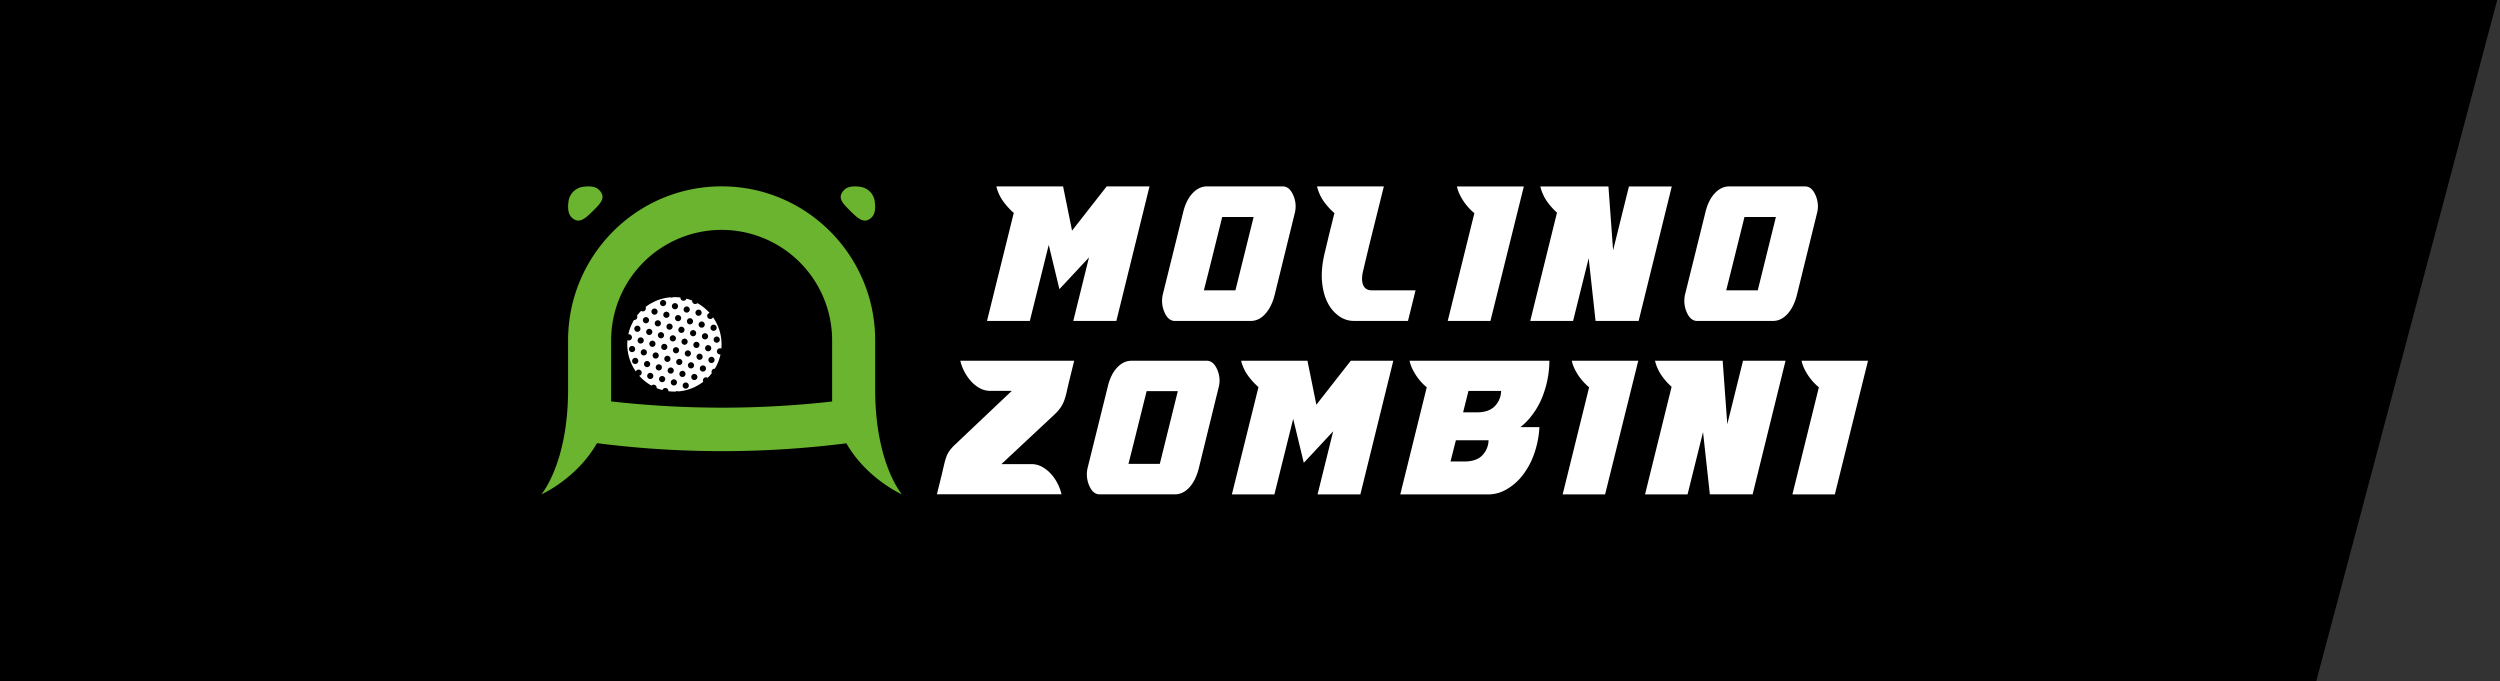 <svg xmlns="http://www.w3.org/2000/svg" viewBox="0 0 2645.61 720.75"><rect x="0" y="0" width="2645.61" height="720.75" fill="#333333" stroke="none"/><defs><style>.cls-1{fill:#fff;}.cls-2{fill:#6ab430;}</style></defs><g id="Livello_1" data-name="Livello 1"><polygon points="2451.2 720.75 0 720.75 0 0 2642.66 0 2451.2 720.75"/><path class="cls-1" d="M1016.24,381.75h120.52l-5.29,21.44q-1.68,7.1-2.77,12a66.53,66.53,0,0,1-2.59,8.9,33.18,33.18,0,0,1-3.8,7.29,49.45,49.45,0,0,1-6.33,7.18l-56.25,52.59h31.61a23.34,23.34,0,0,1,11.68,3,36.9,36.9,0,0,1,9.48,7.69,46,46,0,0,1,6.9,10.31,49.27,49.27,0,0,1,3.94,10.93H991.47l5.29-21.45q1.54-6.68,2.58-11a60.25,60.25,0,0,1,2.32-7.69,27.71,27.71,0,0,1,3.42-6.27,49.17,49.17,0,0,1,6-6.58l59.61-56.44h-22.32a23.51,23.51,0,0,1-11.8-3,35.76,35.76,0,0,1-9.49-7.79,49.2,49.2,0,0,1-6.9-10.32A47.12,47.12,0,0,1,1016.24,381.75Z"/><path class="cls-1" d="M1277,381.75q7.1,0,11.1,9.31a28.55,28.55,0,0,1,2.39,9.3,28.12,28.12,0,0,1-1,10.12l-21,85.57q-3.23,12.54-9.94,19.83t-15.35,7.28h-79.49q-7.1,0-11.09-9.31a29.83,29.83,0,0,1-1.42-19.62l21.16-85.37q3.09-12.75,9.87-19.93t15.29-7.18Zm-30.58,32.17h-33l-13.93,56-5.3,21h33.17Z"/><path class="cls-1" d="M1429.45,381.75h45l-34.85,141.41h-45.29l16.52-66.76-31.1,33.38-11.22-46.53-19.87,79.91h-45l28.12-113.49a76.37,76.37,0,0,1-11.35-12.54,45.31,45.31,0,0,1-7-15.38h70.2l9.42,46.53Z"/><path class="cls-1" d="M1481.84,523.16l28-113.29a57.63,57.63,0,0,1-9.48-10,60.9,60.9,0,0,1-5.48-9,36.81,36.81,0,0,1-3.23-9.11h148a107.65,107.65,0,0,1-3.35,25.69,116,116,0,0,1-3.62,11.33,79.45,79.45,0,0,1-5.48,11.63,83.14,83.14,0,0,1-7.81,11.33A64.92,64.92,0,0,1,1608.94,452h20.13a101.38,101.38,0,0,1-6,29.53,78.72,78.72,0,0,1-12.52,22.36,57.43,57.43,0,0,1-16.77,14.26,38.21,38.21,0,0,1-18.52,5.06Zm67.88-34.8q12.63,0,18.9-6.47a23.58,23.58,0,0,0,6.64-16h-34.58L1535,488.36Zm38.83-74.65H1554l-5.68,22.66h14.58q12.64,0,19-6.57A23.73,23.73,0,0,0,1588.55,413.71Z"/><path class="cls-1" d="M1698.59,523.16h-44.91l28-113.29a59.34,59.34,0,0,1-9.54-10,58.62,58.62,0,0,1-5.55-9,36.81,36.81,0,0,1-3.23-9.11h70.33Z"/><path class="cls-1" d="M1809.58,523l-.13.21-7.23-65.95-16.38,65.95h-45l28.12-113.9A68.22,68.22,0,0,1,1758.1,397a46.62,46.62,0,0,1-6.71-15.27H1823l4.9,67.16,16.65-67.16h45l-34.84,141.41h-45.29Z"/><path class="cls-1" d="M1941.71,523.16h-44.9l28-113.29a59.84,59.84,0,0,1-9.55-10,58.48,58.48,0,0,1-5.54-9,36.81,36.81,0,0,1-3.23-9.11h70.32Z"/><path class="cls-1" d="M1171.13,197.25h45.33l-35.07,142.36H1135.8l16.62-67.21L1121.12,306l-11.3-46.85-20,80.45h-45.33l28.32-114.25a77.08,77.08,0,0,1-11.44-12.63,45.42,45.42,0,0,1-7-15.48H1125l9.48,46.85Z"/><path class="cls-1" d="M1357.43,197.25q7.14,0,11.17,9.37a28.92,28.92,0,0,1,1.43,19.55l-21.18,86.15q-3.24,12.63-10,20t-15.46,7.33h-80q-7.16,0-11.17-9.37a30,30,0,0,1-1.43-19.75l21.3-86q3.12-12.82,9.94-20.06t15.39-7.23Zm-30.79,32.39h-33.25l-14,56.41L1274,307.23h33.39Z"/><path class="cls-1" d="M1393.77,197.25h70.67q-5.46,22.2-11,44.3t-10.78,44.5q-2.47,9.76-.13,15.48t9.22,5.7H1498L1490,339.61h-57.42a26.82,26.82,0,0,1-15.45-5,38.29,38.29,0,0,1-12.09-14.16q-4.8-9.16-6-22.4t2.66-29.73q2.34-9.78,3.89-16.29t2.73-11.1c.78-3.06,1.45-5.77,2-8.15s1.19-4.78,1.88-7.23a72.06,72.06,0,0,1-11.5-12.63A46,46,0,0,1,1393.77,197.25Z"/><path class="cls-1" d="M1577.25,339.61h-45.2l28.19-114a59.52,59.52,0,0,1-9.62-10.08,58.83,58.83,0,0,1-5.58-9.06,37.15,37.15,0,0,1-3.25-9.17h70.8Z"/><path class="cls-1" d="M1688.61,339.4l-.13.21-7.27-66.39-16.5,66.39h-45.34L1647.69,225a68.78,68.78,0,0,1-10.91-12.32,47.28,47.28,0,0,1-6.75-15.38h72.09l4.93,67.62,16.76-67.62h45.34l-35.08,142.36h-45.59Z"/><path class="cls-1" d="M1910.12,197.25q7.14,0,11.17,9.37a28.47,28.47,0,0,1,2.4,9.37,28,28,0,0,1-1,10.18l-21.17,86.15q-3.25,12.63-10,20t-15.45,7.33h-80q-7.14,0-11.17-9.37a30,30,0,0,1-1.43-19.75l21.3-86q3.12-12.82,9.94-20.06t15.39-7.23Zm-30.79,32.39h-33.25l-14,56.41-5.33,21.18h33.39Z"/><path class="cls-2" d="M954.49,523.17S926.15,490.68,926.15,412V360.21c0-90-72.75-163-162.49-163s-162.48,73-162.48,163V412c0,78.69-28.35,111.18-28.35,111.18s37.33-16.43,58.92-54.19a1043.71,1043.71,0,0,0,263.89.13C917.24,506.78,954.49,523.17,954.49,523.17ZM646.73,424.78V360.21a116.93,116.93,0,1,1,233.86,0v64.68A1043.23,1043.23,0,0,1,646.73,424.78Z"/><path class="cls-2" d="M893.5,200.82c3.93-3.92,11-4,17.14-3.07a17.89,17.89,0,0,1,15,15c.94,6.17.85,13.21-3.07,17.14-8,8-15,1-23.07-7S885.47,208.85,893.5,200.82Z"/><path class="cls-2" d="M633.82,200.82c-3.93-3.92-11-4-17.14-3.07a17.89,17.89,0,0,0-15,15c-.94,6.17-.85,13.21,3.07,17.14,8,8,15,1,23.07-7S641.85,208.85,633.82,200.82Z"/><path class="cls-1" d="M733.41,320.79a3.26,3.26,0,0,1-.92-2.72,50,50,0,0,0-6.09-2,3.38,3.38,0,0,1-.77,1.26,3.28,3.28,0,0,1-4.62,0,3.22,3.22,0,0,1-.94-2.47,50.1,50.1,0,0,0-7.64-.4,3.24,3.24,0,0,1-3,.18,49.8,49.8,0,0,0-17.93,5,3.23,3.23,0,0,1-1.44.75,49.05,49.05,0,0,0-6.88,4.47,3.26,3.26,0,0,1-4.71,4.16c-1,.95-1.89,1.93-2.77,3-.55.64-1.07,1.29-1.58,1.94a3.24,3.24,0,0,1-3.17,4.66,49.57,49.57,0,0,0-6,15.18,3.26,3.26,0,1,1-.93,6.11,50.07,50.07,0,0,0,8.83,33.19,3.27,3.27,0,0,1,5.31-1,3.28,3.28,0,0,1,0,4.62,3.33,3.33,0,0,1-1.73.9,51.61,51.61,0,0,0,4.95,4.85,50.48,50.48,0,0,0,8,5.58l0,0a3.26,3.26,0,0,1,4.62,0,3.22,3.22,0,0,1,.91,2.72,50.18,50.18,0,0,0,6.1,2,3.38,3.38,0,0,1,.77-1.26,3.25,3.25,0,0,1,5.56,2.47,48.84,48.84,0,0,0,7.64.39,3.27,3.27,0,0,1,3-.17,49.8,49.8,0,0,0,17.93-5,3.17,3.17,0,0,1,1.44-.75,49.64,49.64,0,0,0,6.88-4.47,3.25,3.25,0,0,1,4.71-4.16c.95-.95,1.88-1.93,2.77-3,.54-.64,1.07-1.29,1.58-1.95a3.24,3.24,0,0,1,3.17-4.65,49.57,49.57,0,0,0,6-15.18,3.26,3.26,0,1,1,.92-6.12,50,50,0,0,0-8.83-33.18,3.33,3.33,0,0,1-.68,1,3.27,3.27,0,0,1-4.62-4.62,3.34,3.34,0,0,1,1.72-.9,50.47,50.47,0,0,0-4.95-4.85,49.32,49.32,0,0,0-8-5.58s0,0,0,0A3.26,3.26,0,0,1,733.41,320.79Zm-34,2.23a3.26,3.26,0,1,1,4.61,0A3.26,3.26,0,0,1,699.37,323Zm-9.07,9.06a3.27,3.27,0,1,1,4.62,0A3.26,3.26,0,0,1,690.3,332.08Zm12.57-1.28a3.27,3.27,0,1,1,0,4.62A3.26,3.26,0,0,1,702.87,330.8Zm-21.64,10.35a3.27,3.27,0,1,1,4.62,0A3.28,3.28,0,0,1,681.23,341.15Zm12.58-1.28a3.26,3.26,0,1,1,0,4.62A3.25,3.25,0,0,1,693.81,339.87Zm17,8.12a3.27,3.27,0,1,1,0-4.62A3.26,3.26,0,0,1,710.83,348Zm12.57-1.28a3.27,3.27,0,1,1-4.62,0A3.26,3.26,0,0,1,723.4,346.71Zm-51.24,3.51a3.27,3.27,0,1,1,4.62,0A3.28,3.28,0,0,1,672.16,350.22Zm12.58,3.33a3.27,3.27,0,1,1,4.62,0A3.26,3.26,0,0,1,684.74,353.55Zm12.4-1.11a3.27,3.27,0,1,1,0,4.62A3.28,3.28,0,0,1,697.14,352.44Zm8.13,17a3.27,3.27,0,1,1,0-4.62A3.26,3.26,0,0,1,705.27,369.46Zm12.4-1.11a3.27,3.27,0,1,1-4.62,0A3.26,3.26,0,0,1,717.67,368.35Zm4.45-4.45a3.26,3.26,0,1,1,4.62,0A3.25,3.25,0,0,1,722.12,363.9Zm-7.78-3.5a3.27,3.27,0,1,1,0-4.62A3.28,3.28,0,0,1,714.34,360.4Zm-38.67,2.22a3.27,3.27,0,1,1,4.62,0A3.28,3.28,0,0,1,675.67,362.62Zm12.4-1.11a3.27,3.27,0,1,1,0,4.62A3.26,3.26,0,0,1,688.07,361.51ZM666.6,371.69a3.27,3.27,0,1,1,4.62,0A3.28,3.28,0,0,1,666.6,371.69ZM679,375.2a3.27,3.27,0,1,1,4.62,0A3.26,3.26,0,0,1,679,375.2Zm12.57-1.29a3.27,3.27,0,1,1,0,4.62A3.28,3.28,0,0,1,691.58,373.91Zm17,8.13a3.27,3.27,0,1,1,0-4.62A3.28,3.28,0,0,1,708.6,382Zm12.58-1.28a3.26,3.26,0,1,1-4.62,0A3.27,3.27,0,0,1,721.18,380.76Zm-51.24,3.5a3.27,3.27,0,1,1,4.62,0A3.26,3.26,0,0,1,669.94,384.26Zm12.57,3.34a3.27,3.27,0,1,1,4.62,0A3.28,3.28,0,0,1,682.51,387.6Zm12.41,3.51a3.27,3.27,0,1,1,4.62,0A3.26,3.26,0,0,1,694.92,391.11Zm12.57-1.29a3.27,3.27,0,1,1,0,4.62A3.28,3.28,0,0,1,707.49,389.82Zm-21.64,10.35a3.27,3.27,0,1,1,4.62,0A3.26,3.26,0,0,1,685.85,400.17Zm12.57,3.34a3.27,3.27,0,1,1,4.62,0A3.28,3.28,0,0,1,698.42,403.51Zm29.6,2.22a3.27,3.27,0,1,1-4.62,0A3.26,3.26,0,0,1,728,405.73ZM715.45,407a3.27,3.27,0,1,1,0-4.62A3.28,3.28,0,0,1,715.45,407Zm21.64-10.35a3.26,3.26,0,1,1-4.62,0A3.27,3.27,0,0,1,737.09,396.67ZM724.51,398a3.26,3.26,0,1,1,0-4.62A3.27,3.27,0,0,1,724.51,398Zm21.65-10.35a3.27,3.27,0,1,1-4.62,0A3.28,3.28,0,0,1,746.16,387.6Zm-12.58,1.28a3.27,3.27,0,1,1,0-4.62A3.26,3.26,0,0,1,733.58,388.88Zm21.64-10.35a3.27,3.27,0,1,1-4.62,0A3.26,3.26,0,0,1,755.22,378.53Zm-12.57-3.33a3.26,3.26,0,1,1-4.62,0A3.27,3.27,0,0,1,742.65,375.2Zm-12.4,1.11a3.27,3.27,0,1,1,0-4.62A3.28,3.28,0,0,1,730.25,376.31Zm21.47-10.18a3.27,3.27,0,1,1-4.62,0A3.28,3.28,0,0,1,751.72,366.13Zm-12.41,1.11a3.27,3.27,0,1,1,0-4.62A3.26,3.26,0,0,1,739.31,367.24Zm21.47-10.18a3.27,3.27,0,1,1-4.62,0A3.26,3.26,0,0,1,760.78,357.06Zm-12.4-3.51a3.27,3.27,0,1,1-4.62,0A3.26,3.26,0,0,1,748.38,353.55Zm-12.57,1.29a3.27,3.27,0,1,1,0-4.62A3.28,3.28,0,0,1,735.81,354.84Zm21.64-10.35a3.27,3.27,0,1,1-4.62,0A3.28,3.28,0,0,1,757.45,344.49Zm-12.58-3.34a3.27,3.27,0,1,1-4.62,0A3.26,3.26,0,0,1,744.87,341.15Zm-12.4-3.51a3.27,3.27,0,1,1-4.62,0A3.28,3.28,0,0,1,732.47,337.64Zm-12.57,1.29a3.27,3.27,0,1,1,0-4.62A3.28,3.28,0,0,1,719.9,338.93Zm21.64-10.35a3.27,3.27,0,1,1-4.62,0A3.28,3.28,0,0,1,741.54,328.58ZM729,325.24a3.27,3.27,0,1,1-4.62,0A3.26,3.26,0,0,1,729,325.24Zm-12.4,1.11a3.27,3.27,0,1,1,0-4.62A3.26,3.26,0,0,1,716.56,326.35Z"/></g></svg>